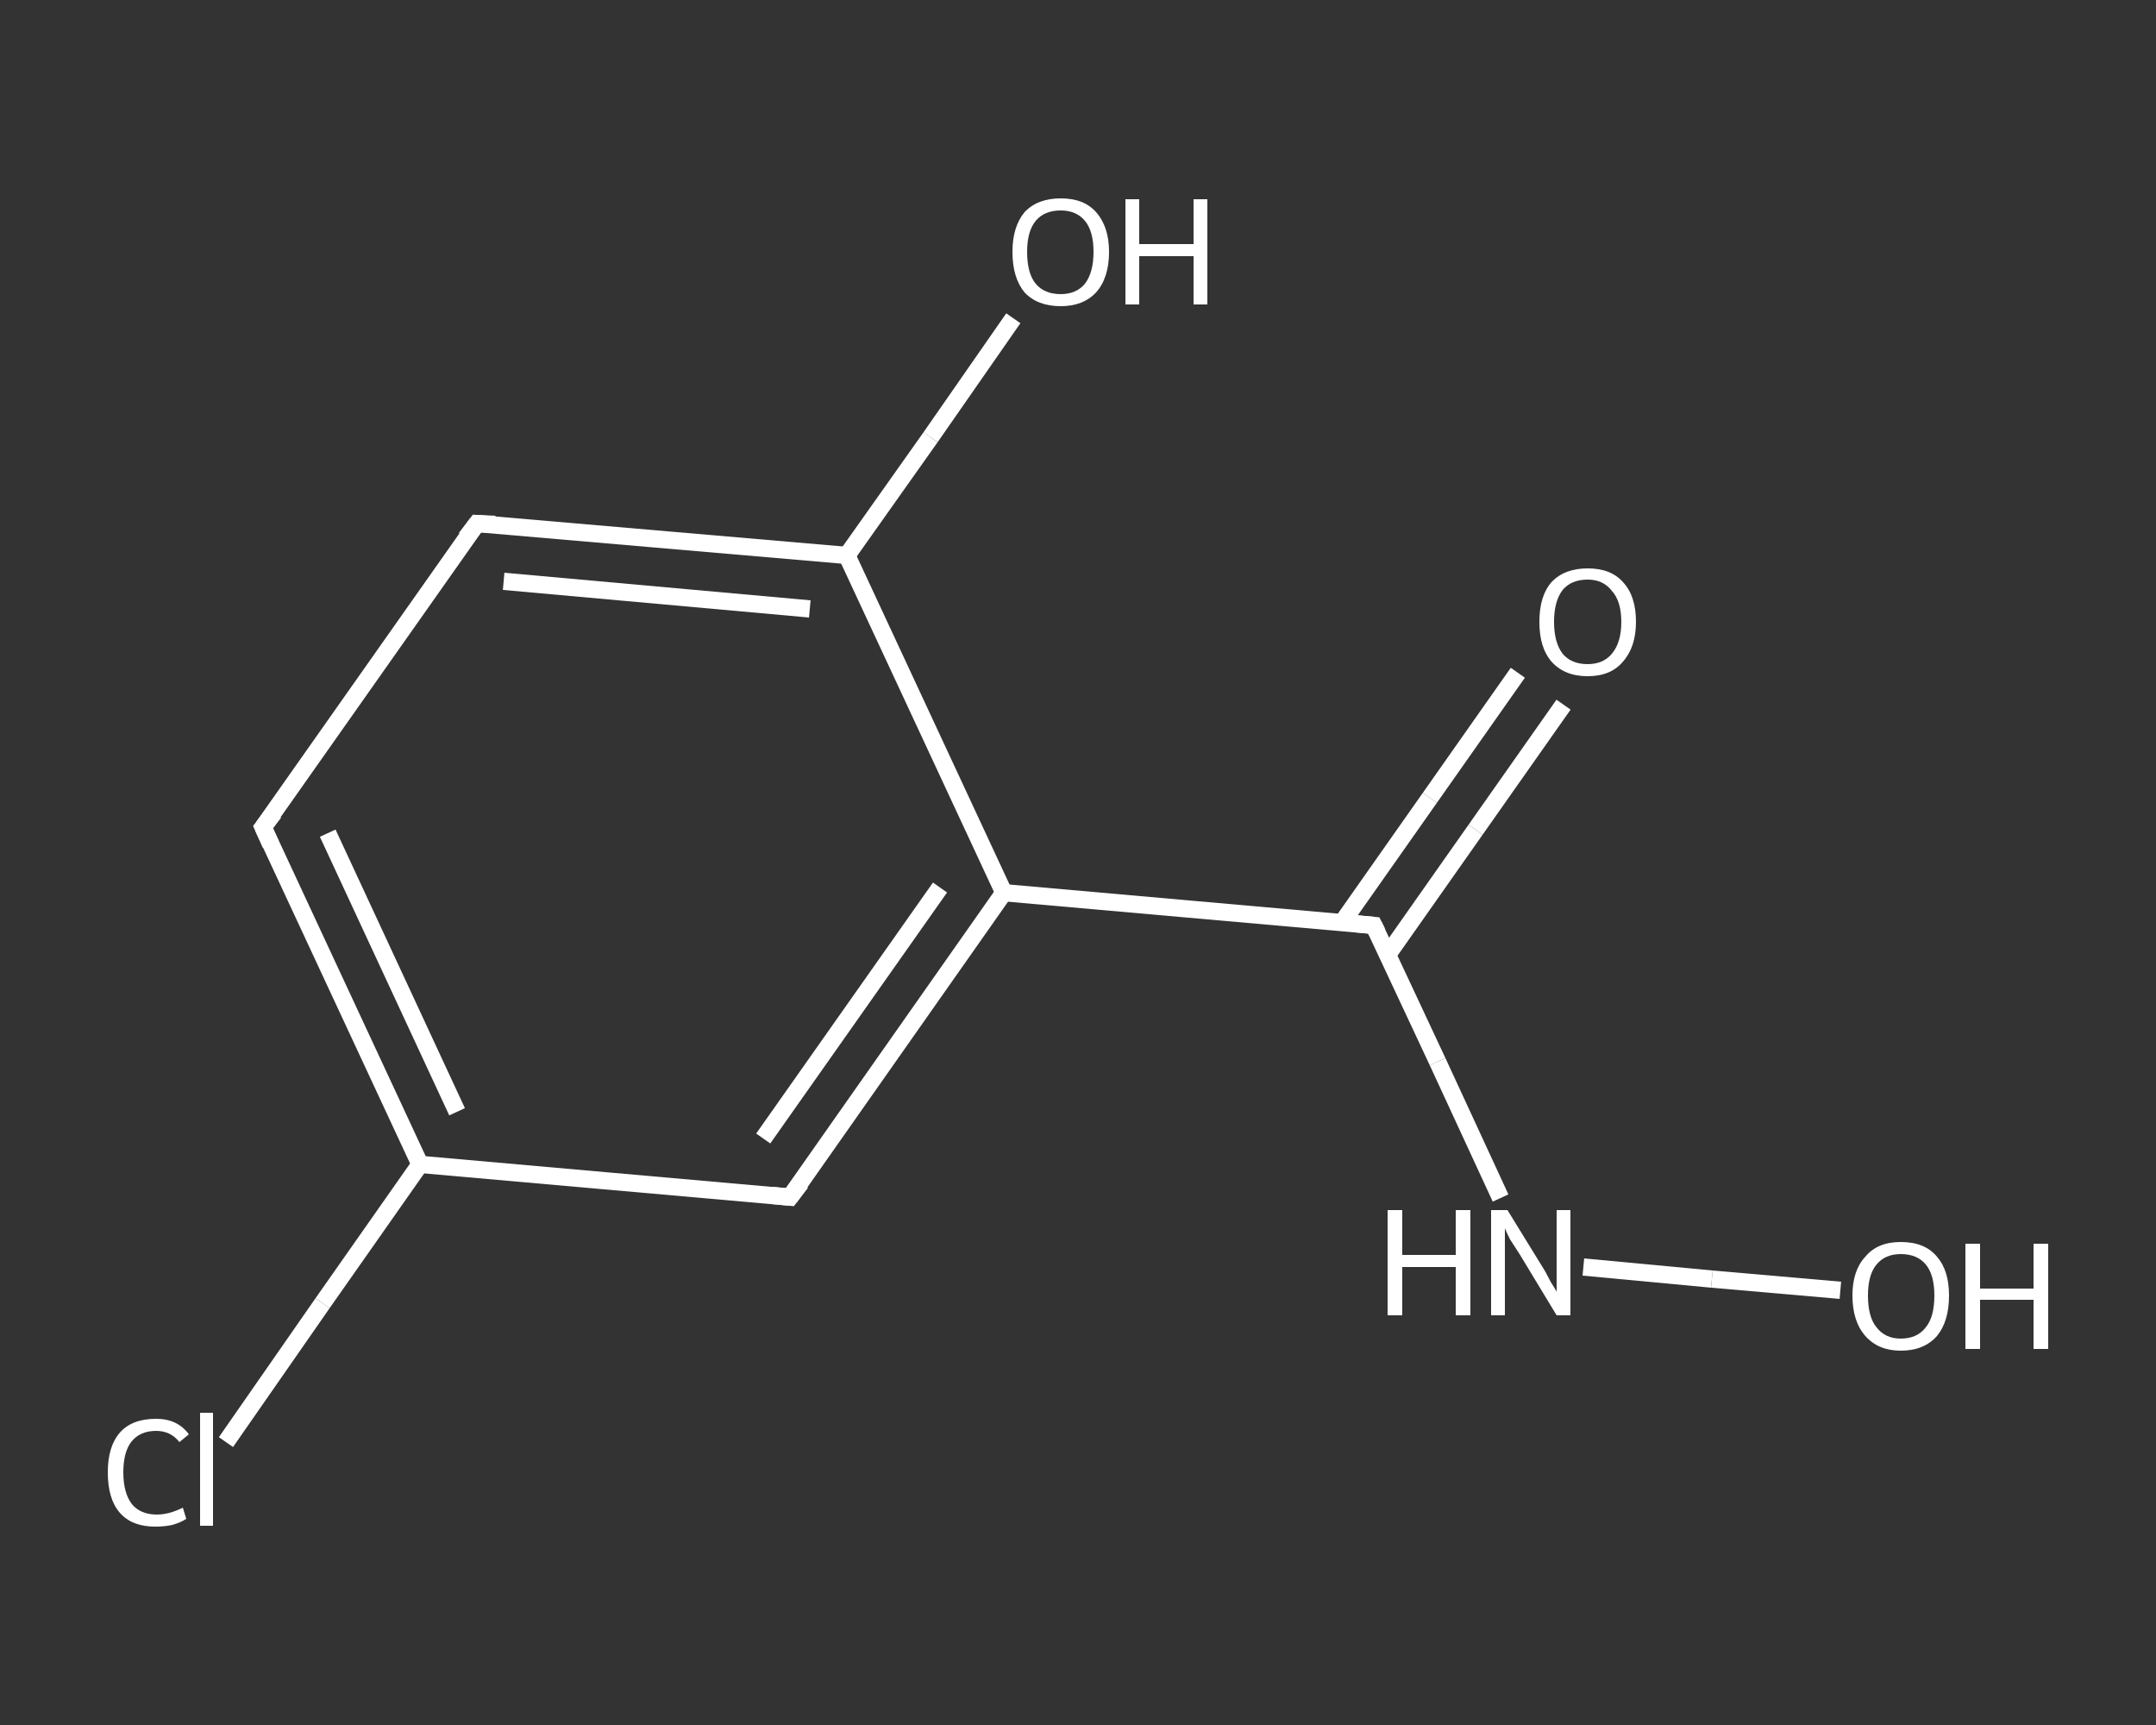 <?xml version='1.0' encoding='iso-8859-1'?>
<svg version='1.1' baseProfile='full'
              xmlns='http://www.w3.org/2000/svg'
                      xmlns:rdkit='http://www.rdkit.org/xml'
                      xmlns:xlink='http://www.w3.org/1999/xlink'
                  xml:space='preserve'
width='250px' height='200px' viewBox='0 0 250 200'>
<rect x="0" y="0" width="250" height="200" fill="#333333" stroke="none"/>
<!-- END OF HEADER -->
<rect style='opacity:1.0;fill:transparent;stroke:none' width='250.0' height='200.0' x='0.0' y='0.0'> </rect>
<path class='bond-0 atom-0 atom-1' d='M 181.3,81.7 L 171.1,96.2' style='fill:none;fill-rule:evenodd;stroke:#FFFFFF;stroke-width:2.0px;stroke-linecap:butt;stroke-linejoin:miter;stroke-opacity:1' />
<path class='bond-0 atom-0 atom-1' d='M 171.1,96.2 L 160.9,110.7' style='fill:none;fill-rule:evenodd;stroke:#FFFFFF;stroke-width:2.0px;stroke-linecap:butt;stroke-linejoin:miter;stroke-opacity:1' />
<path class='bond-0 atom-0 atom-1' d='M 176.0,78.0 L 165.8,92.5' style='fill:none;fill-rule:evenodd;stroke:#FFFFFF;stroke-width:2.0px;stroke-linecap:butt;stroke-linejoin:miter;stroke-opacity:1' />
<path class='bond-0 atom-0 atom-1' d='M 165.8,92.5 L 155.6,107.0' style='fill:none;fill-rule:evenodd;stroke:#FFFFFF;stroke-width:2.0px;stroke-linecap:butt;stroke-linejoin:miter;stroke-opacity:1' />
<path class='bond-1 atom-1 atom-2' d='M 159.3,107.3 L 166.7,123.1' style='fill:none;fill-rule:evenodd;stroke:#FFFFFF;stroke-width:2.0px;stroke-linecap:butt;stroke-linejoin:miter;stroke-opacity:1' />
<path class='bond-1 atom-1 atom-2' d='M 166.7,123.1 L 174.0,138.9' style='fill:none;fill-rule:evenodd;stroke:#FFFFFF;stroke-width:2.0px;stroke-linecap:butt;stroke-linejoin:miter;stroke-opacity:1' />
<path class='bond-2 atom-2 atom-3' d='M 183.6,146.9 L 198.5,148.3' style='fill:none;fill-rule:evenodd;stroke:#FFFFFF;stroke-width:2.0px;stroke-linecap:butt;stroke-linejoin:miter;stroke-opacity:1' />
<path class='bond-2 atom-2 atom-3' d='M 198.5,148.3 L 213.4,149.6' style='fill:none;fill-rule:evenodd;stroke:#FFFFFF;stroke-width:2.0px;stroke-linecap:butt;stroke-linejoin:miter;stroke-opacity:1' />
<path class='bond-3 atom-1 atom-4' d='M 159.3,107.3 L 116.4,103.5' style='fill:none;fill-rule:evenodd;stroke:#FFFFFF;stroke-width:2.0px;stroke-linecap:butt;stroke-linejoin:miter;stroke-opacity:1' />
<path class='bond-4 atom-4 atom-5' d='M 116.4,103.5 L 91.6,138.8' style='fill:none;fill-rule:evenodd;stroke:#FFFFFF;stroke-width:2.0px;stroke-linecap:butt;stroke-linejoin:miter;stroke-opacity:1' />
<path class='bond-4 atom-4 atom-5' d='M 109.0,102.9 L 88.5,132.0' style='fill:none;fill-rule:evenodd;stroke:#FFFFFF;stroke-width:2.0px;stroke-linecap:butt;stroke-linejoin:miter;stroke-opacity:1' />
<path class='bond-5 atom-5 atom-6' d='M 91.6,138.8 L 48.7,135.0' style='fill:none;fill-rule:evenodd;stroke:#FFFFFF;stroke-width:2.0px;stroke-linecap:butt;stroke-linejoin:miter;stroke-opacity:1' />
<path class='bond-6 atom-6 atom-7' d='M 48.7,135.0 L 37.4,151.1' style='fill:none;fill-rule:evenodd;stroke:#FFFFFF;stroke-width:2.0px;stroke-linecap:butt;stroke-linejoin:miter;stroke-opacity:1' />
<path class='bond-6 atom-6 atom-7' d='M 37.4,151.1 L 26.2,167.2' style='fill:none;fill-rule:evenodd;stroke:#FFFFFF;stroke-width:2.0px;stroke-linecap:butt;stroke-linejoin:miter;stroke-opacity:1' />
<path class='bond-7 atom-6 atom-8' d='M 48.7,135.0 L 30.5,95.9' style='fill:none;fill-rule:evenodd;stroke:#FFFFFF;stroke-width:2.0px;stroke-linecap:butt;stroke-linejoin:miter;stroke-opacity:1' />
<path class='bond-7 atom-6 atom-8' d='M 53.0,128.9 L 38.0,96.6' style='fill:none;fill-rule:evenodd;stroke:#FFFFFF;stroke-width:2.0px;stroke-linecap:butt;stroke-linejoin:miter;stroke-opacity:1' />
<path class='bond-8 atom-8 atom-9' d='M 30.5,95.9 L 55.3,60.7' style='fill:none;fill-rule:evenodd;stroke:#FFFFFF;stroke-width:2.0px;stroke-linecap:butt;stroke-linejoin:miter;stroke-opacity:1' />
<path class='bond-9 atom-9 atom-10' d='M 55.3,60.7 L 98.2,64.4' style='fill:none;fill-rule:evenodd;stroke:#FFFFFF;stroke-width:2.0px;stroke-linecap:butt;stroke-linejoin:miter;stroke-opacity:1' />
<path class='bond-9 atom-9 atom-10' d='M 58.4,67.4 L 93.9,70.6' style='fill:none;fill-rule:evenodd;stroke:#FFFFFF;stroke-width:2.0px;stroke-linecap:butt;stroke-linejoin:miter;stroke-opacity:1' />
<path class='bond-10 atom-10 atom-11' d='M 98.2,64.4 L 107.9,50.7' style='fill:none;fill-rule:evenodd;stroke:#FFFFFF;stroke-width:2.0px;stroke-linecap:butt;stroke-linejoin:miter;stroke-opacity:1' />
<path class='bond-10 atom-10 atom-11' d='M 107.9,50.7 L 117.5,36.9' style='fill:none;fill-rule:evenodd;stroke:#FFFFFF;stroke-width:2.0px;stroke-linecap:butt;stroke-linejoin:miter;stroke-opacity:1' />
<path class='bond-11 atom-10 atom-4' d='M 98.2,64.4 L 116.4,103.5' style='fill:none;fill-rule:evenodd;stroke:#FFFFFF;stroke-width:2.0px;stroke-linecap:butt;stroke-linejoin:miter;stroke-opacity:1' />
<path d='M 159.7,108.1 L 159.3,107.3 L 157.2,107.1' style='fill:none;stroke:#FFFFFF;stroke-width:2.0px;stroke-linecap:butt;stroke-linejoin:miter;stroke-opacity:1;' />
<path d='M 92.9,137.1 L 91.6,138.8 L 89.5,138.6' style='fill:none;stroke:#FFFFFF;stroke-width:2.0px;stroke-linecap:butt;stroke-linejoin:miter;stroke-opacity:1;' />
<path d='M 31.4,97.9 L 30.5,95.9 L 31.8,94.2' style='fill:none;stroke:#FFFFFF;stroke-width:2.0px;stroke-linecap:butt;stroke-linejoin:miter;stroke-opacity:1;' />
<path d='M 54.0,62.4 L 55.3,60.7 L 57.4,60.8' style='fill:none;stroke:#FFFFFF;stroke-width:2.0px;stroke-linecap:butt;stroke-linejoin:miter;stroke-opacity:1;' />
<path class='atom-0' d='M 178.5 72.1
Q 178.5 69.1, 179.9 67.5
Q 181.4 65.9, 184.1 65.9
Q 186.8 65.9, 188.2 67.5
Q 189.7 69.1, 189.7 72.1
Q 189.7 75.0, 188.2 76.7
Q 186.8 78.4, 184.1 78.4
Q 181.4 78.4, 179.9 76.7
Q 178.5 75.1, 178.5 72.1
M 184.1 77.0
Q 185.9 77.0, 186.9 75.8
Q 188.0 74.5, 188.0 72.1
Q 188.0 69.7, 186.9 68.5
Q 185.9 67.2, 184.1 67.2
Q 182.2 67.2, 181.2 68.4
Q 180.2 69.7, 180.2 72.1
Q 180.2 74.5, 181.2 75.8
Q 182.2 77.0, 184.1 77.0
' fill='#FFFFFF'/>
<path class='atom-2' d='M 160.9 140.3
L 162.6 140.3
L 162.6 145.5
L 168.8 145.5
L 168.8 140.3
L 170.5 140.3
L 170.5 152.5
L 168.8 152.5
L 168.8 146.9
L 162.6 146.9
L 162.6 152.5
L 160.9 152.5
L 160.9 140.3
' fill='#FFFFFF'/>
<path class='atom-2' d='M 174.8 140.3
L 178.8 146.8
Q 179.2 147.4, 179.8 148.6
Q 180.5 149.7, 180.5 149.8
L 180.5 140.3
L 182.1 140.3
L 182.1 152.5
L 180.5 152.5
L 176.2 145.4
Q 175.7 144.6, 175.1 143.7
Q 174.6 142.7, 174.5 142.4
L 174.5 152.5
L 172.9 152.5
L 172.9 140.3
L 174.8 140.3
' fill='#FFFFFF'/>
<path class='atom-3' d='M 214.8 150.2
Q 214.8 147.3, 216.3 145.7
Q 217.7 144.0, 220.4 144.0
Q 223.2 144.0, 224.6 145.7
Q 226.0 147.3, 226.0 150.2
Q 226.0 153.2, 224.6 154.9
Q 223.1 156.6, 220.4 156.6
Q 217.8 156.6, 216.3 154.9
Q 214.8 153.2, 214.8 150.2
M 220.4 155.2
Q 222.3 155.2, 223.3 153.9
Q 224.3 152.7, 224.3 150.2
Q 224.3 147.8, 223.3 146.6
Q 222.3 145.4, 220.4 145.4
Q 218.6 145.4, 217.6 146.6
Q 216.6 147.8, 216.6 150.2
Q 216.6 152.7, 217.6 153.9
Q 218.6 155.2, 220.4 155.2
' fill='#FFFFFF'/>
<path class='atom-3' d='M 227.9 144.2
L 229.6 144.2
L 229.6 149.4
L 235.8 149.4
L 235.8 144.2
L 237.5 144.2
L 237.5 156.4
L 235.8 156.4
L 235.8 150.7
L 229.6 150.7
L 229.6 156.4
L 227.9 156.4
L 227.9 144.2
' fill='#FFFFFF'/>
<path class='atom-7' d='M 12.5 170.7
Q 12.5 167.7, 13.9 166.1
Q 15.3 164.5, 18.1 164.5
Q 20.6 164.5, 21.9 166.3
L 20.8 167.2
Q 19.8 165.9, 18.1 165.9
Q 16.2 165.9, 15.2 167.2
Q 14.3 168.4, 14.3 170.7
Q 14.3 173.1, 15.3 174.4
Q 16.3 175.6, 18.2 175.6
Q 19.6 175.6, 21.2 174.8
L 21.6 176.1
Q 21.0 176.5, 20.0 176.8
Q 19.1 177.0, 18.0 177.0
Q 15.3 177.0, 13.9 175.4
Q 12.5 173.8, 12.5 170.7
' fill='#FFFFFF'/>
<path class='atom-7' d='M 23.2 163.8
L 24.7 163.8
L 24.7 176.9
L 23.2 176.9
L 23.2 163.8
' fill='#FFFFFF'/>
<path class='atom-11' d='M 117.4 29.2
Q 117.4 26.3, 118.8 24.6
Q 120.3 23.0, 123.0 23.0
Q 125.7 23.0, 127.1 24.6
Q 128.6 26.3, 128.6 29.2
Q 128.6 32.2, 127.1 33.9
Q 125.6 35.5, 123.0 35.5
Q 120.3 35.5, 118.8 33.9
Q 117.4 32.2, 117.4 29.2
M 123.0 34.1
Q 124.8 34.1, 125.8 32.9
Q 126.8 31.6, 126.8 29.2
Q 126.8 26.8, 125.8 25.6
Q 124.8 24.4, 123.0 24.4
Q 121.1 24.4, 120.1 25.6
Q 119.1 26.8, 119.1 29.2
Q 119.1 31.7, 120.1 32.9
Q 121.1 34.1, 123.0 34.1
' fill='#FFFFFF'/>
<path class='atom-11' d='M 130.5 23.1
L 132.1 23.1
L 132.1 28.3
L 138.4 28.3
L 138.4 23.1
L 140.0 23.1
L 140.0 35.3
L 138.4 35.3
L 138.4 29.7
L 132.1 29.7
L 132.1 35.3
L 130.5 35.3
L 130.5 23.1
' fill='#FFFFFF'/>
</svg>
